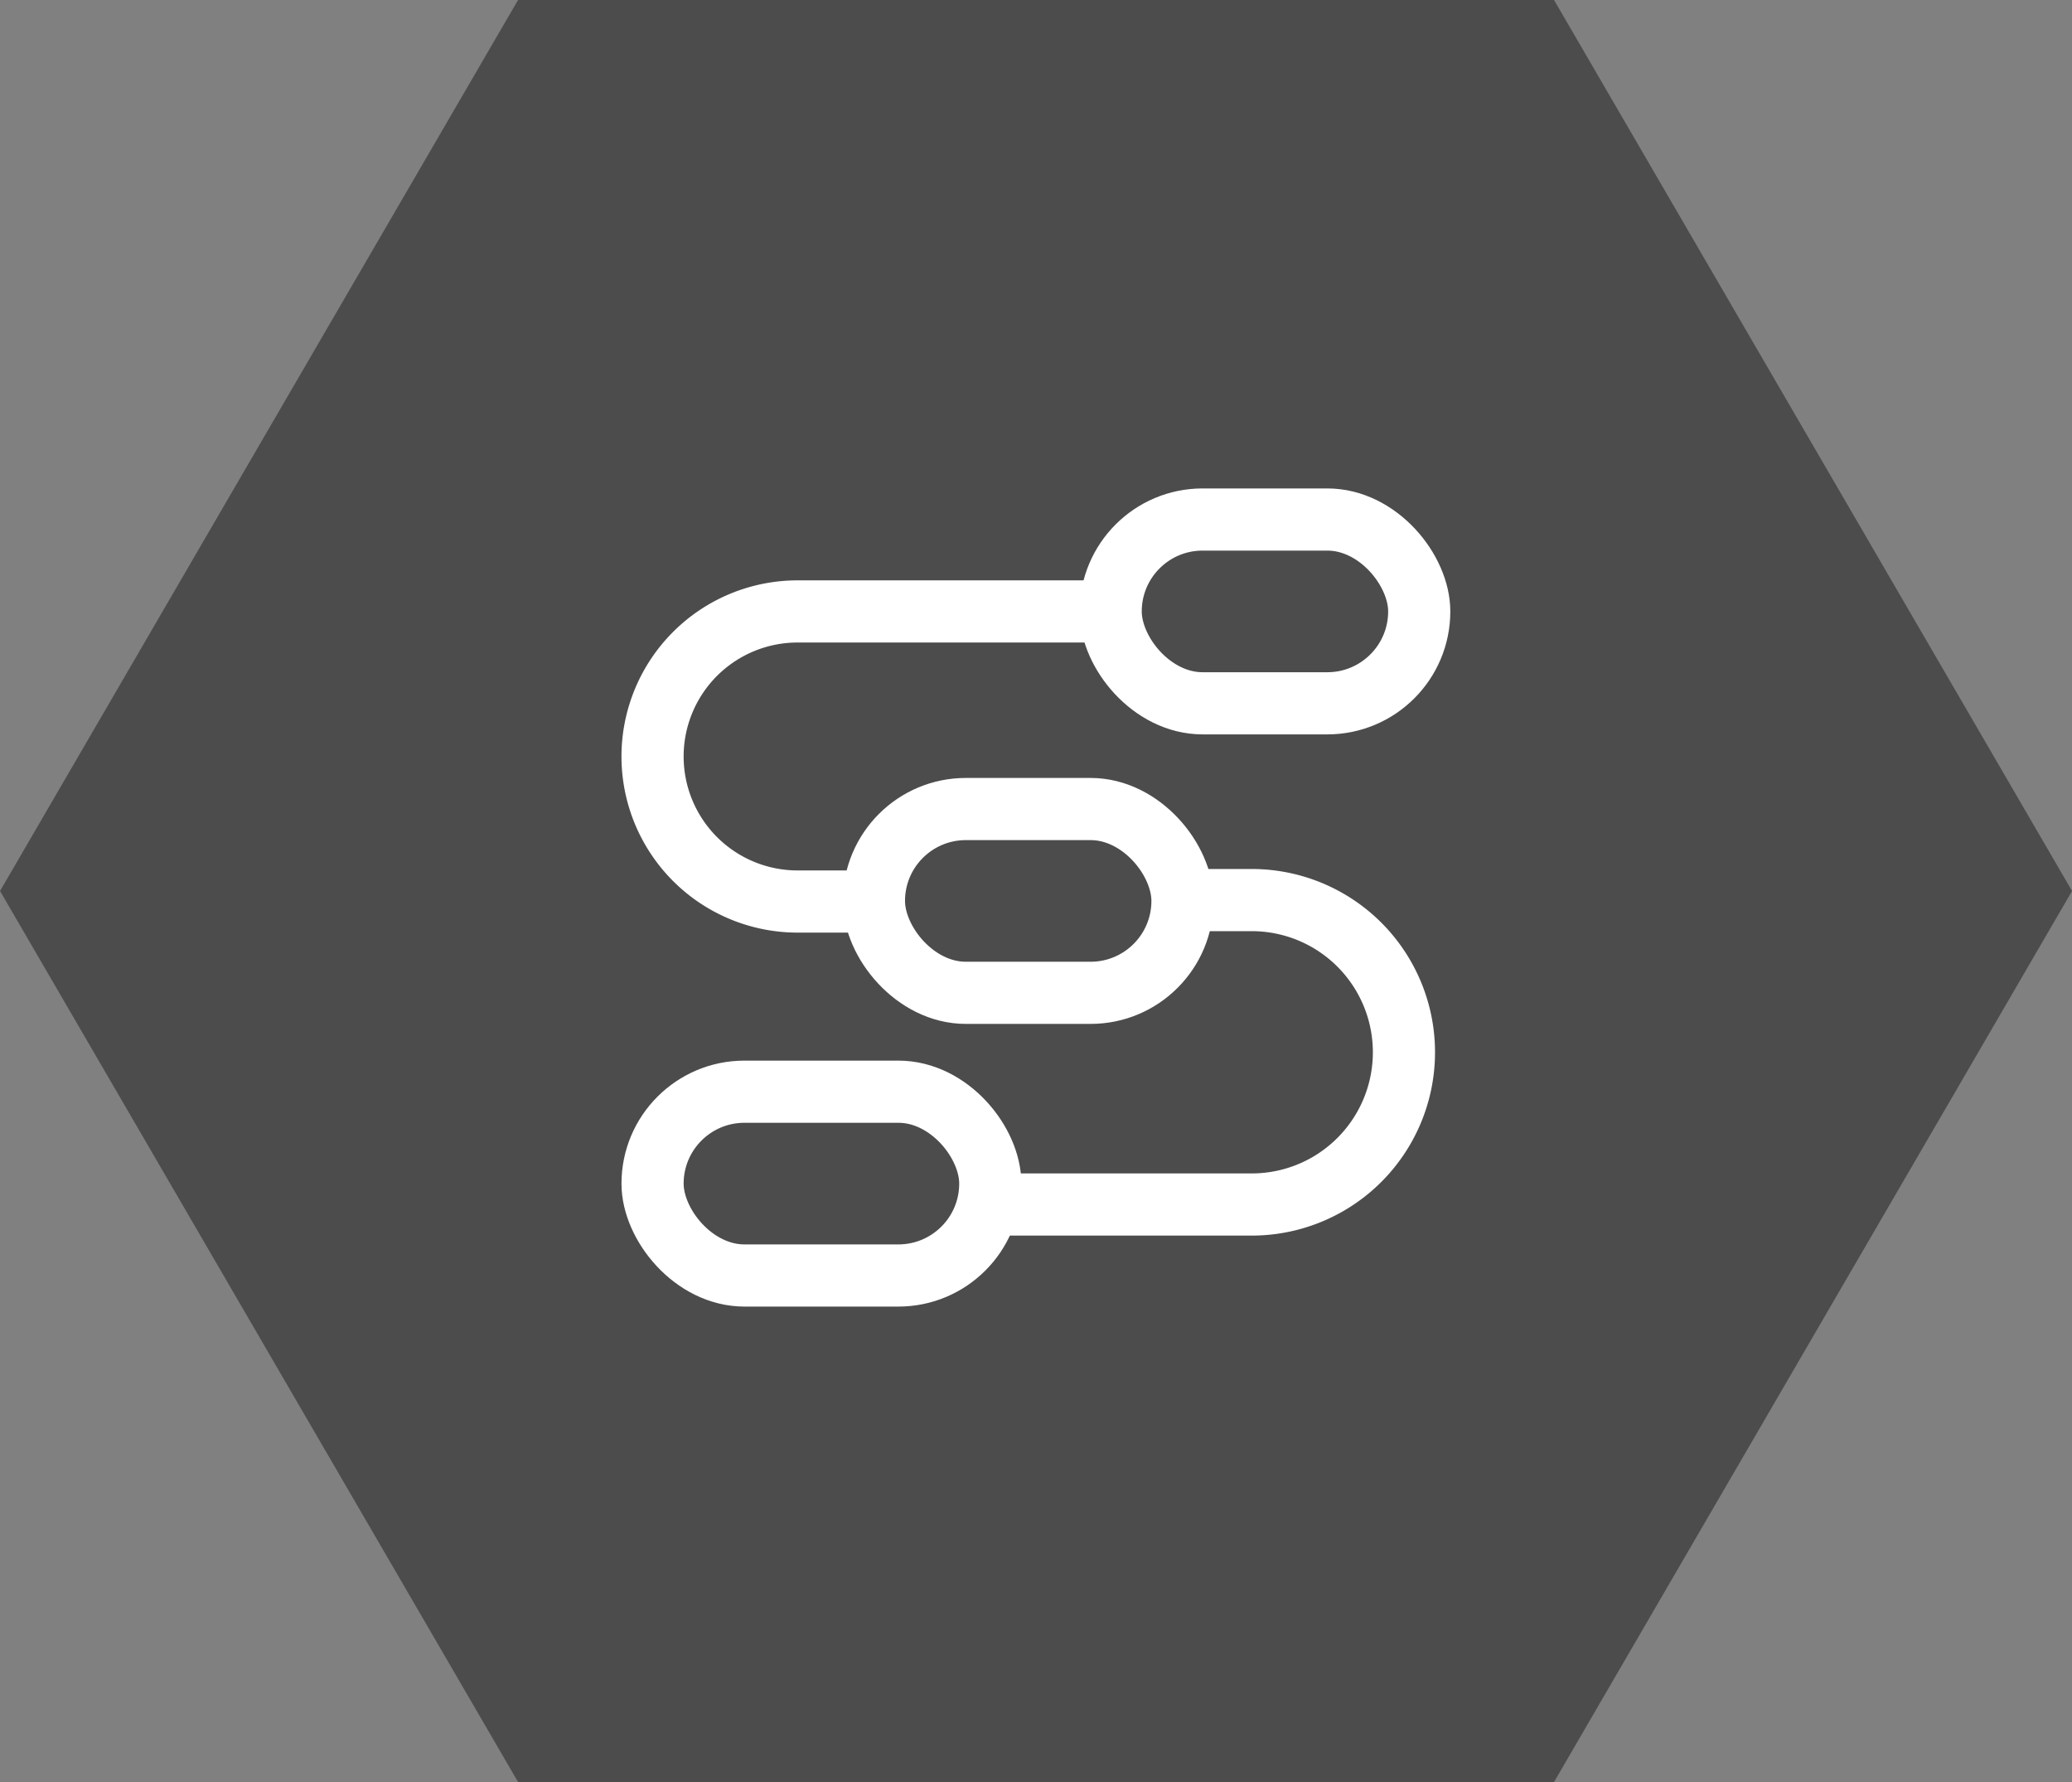 <svg xmlns="http://www.w3.org/2000/svg" width="50" height="43" viewBox="0 0 50 43">
  <rect x="0" y="0" width="50" height="43" fill="#808080" stroke="none"/>
  <g id="structure-intake-process" transform="translate(-67.446 -3059.609)">
    <g id="Group_64463" data-name="Group 64463" transform="translate(117.893 3060) rotate(90)">
      <path id="Polygon_7" data-name="Polygon 7" d="M37.5,0,50,21.5,37.5,43h-25L0,21.5,12.5,0Z" transform="translate(42.609 0.446) rotate(90)" fill="#4c4c4c"/>
    </g>
    <g id="rhythm" transform="translate(83.193 3072.145)">
      <path id="Path_946" data-name="Path 946" d="M281.954,910.739h1.538a3.673,3.673,0,0,1,3.673,3.673h0a3.673,3.673,0,0,1-3.673,3.673h-6.368" transform="translate(-269.033 -901.556)" fill="none" stroke="#fff" stroke-miterlimit="10" stroke-width="1.5"/>
      <path id="Path_947" data-name="Path 947" d="M268.047,893.464h-7.49a3.5,3.5,0,0,0-3.5,3.5h0a3.5,3.5,0,0,0,3.5,3.5h1.725" transform="translate(-257.057 -891.246)" fill="none" stroke="#fff" stroke-miterlimit="10" stroke-width="1.5"/>
      <rect id="Rectangle_114" data-name="Rectangle 114" width="7.446" height="4.435" rx="2.218" transform="translate(18.501 4.435) rotate(-180)" fill="none" stroke="#fff" stroke-linejoin="round" stroke-width="1.5"/>
      <rect id="Rectangle_115" data-name="Rectangle 115" width="7.446" height="4.435" rx="2.218" transform="translate(12.788 11.421) rotate(-180)" fill="none" stroke="#fff" stroke-linejoin="round" stroke-width="1.5"/>
      <rect id="Rectangle_116" data-name="Rectangle 116" width="8.15" height="4.435" rx="2.218" transform="translate(8.15 18.242) rotate(-180)" fill="none" stroke="#fff" stroke-linejoin="round" stroke-width="1.5"/>
    </g>
  </g>
</svg>
